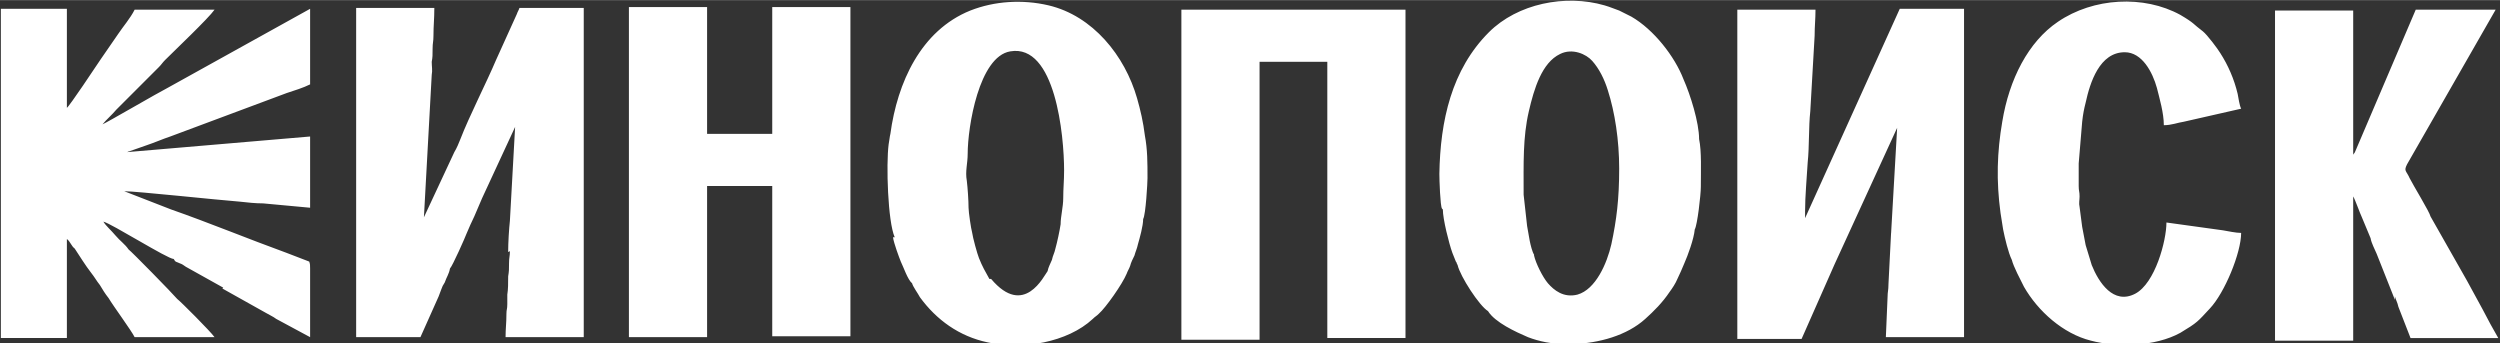 <?xml version="1.0" encoding="UTF-8"?> <!-- Creator: CorelDRAW 2020 (64-Bit) --> <svg xmlns="http://www.w3.org/2000/svg" xmlns:xlink="http://www.w3.org/1999/xlink" xmlns:xodm="http://www.corel.com/coreldraw/odm/2003" xml:space="preserve" width="21.843mm" height="3mm" style="shape-rendering:geometricPrecision; text-rendering:geometricPrecision; image-rendering:optimizeQuality; fill-rule:evenodd; clip-rule:evenodd" viewBox="0 0 28.78 3.95"><rect x="0" y="0" width="28.78" height="3.95" fill="#333333" stroke="none"/> <defs> <style type="text/css"> <![CDATA[ .fil0 {fill:white} ]]> </style> </defs> <g id="Слой_x0020_1">  <path class="fil0" d="M1.18 2.55l0 0zm4.69 0.34c0,0.06 -0.01,0.07 -0.01,0.14 0,0.07 0,0.09 -0.01,0.15 0,0.08 -0,0.15 -0.01,0.21 -0,0.04 -0,0.07 -0,0.11 -0,0.06 -0.01,0.06 -0.01,0.11 0,0.11 -0.01,0.17 -0.01,0.27l0.9 0 0 -0.28 0 -0.43 0 -0.29 0 -2.79 -0.74 0c-0.01,0.03 -0.02,0.04 -0.03,0.07l-0.24 0.53c-0.11,0.26 -0.31,0.65 -0.41,0.91 -0.02,0.05 -0.04,0.1 -0.07,0.15l-0.35 0.75 0.09 -1.64c0.01,-0.05 -0,-0.1 0,-0.15 0.01,-0.05 0.01,-0.08 0.01,-0.15 -0,-0.07 0.01,-0.08 0.01,-0.15 0,-0.12 0.01,-0.19 0.01,-0.32l-0.9 0 0 2.99 0 0.32 0 0.48 0.74 0 0.21 -0.47c0.01,-0.03 0.02,-0.05 0.03,-0.08 0.01,-0.03 0.02,-0.05 0.04,-0.08 0.02,-0.06 0.05,-0.1 0.06,-0.16 0.03,-0.03 0.18,-0.37 0.19,-0.4 0.03,-0.07 0.06,-0.14 0.09,-0.2 0.03,-0.07 0.06,-0.14 0.09,-0.21l0.38 -0.82 -0.06 1.08c-0.01,0.09 -0.02,0.25 -0.02,0.36zm1.37 -0.03l0 0.3 0 0.42 0 0.3 0.9 0 0 -0.31 0 -0.45 0 -0.3 0 -0.68 0.75 0 0 0.8 0 0.59 0 0.34 0.9 0 0 -0.35 0 -0.63 0 -2.81 -0.9 0 0 1.46 -0.75 0 0 -1.46 -0.9 0 0 2.76zm-4.68 0.46l0.25 0.14c0.09,0.05 0.16,0.09 0.25,0.14 0.05,0.03 0.08,0.04 0.12,0.07 0.04,0.02 0.09,0.05 0.13,0.07l0.26 0.14 0 -0.55c0,-0.05 -0,-0.11 0,-0.16 0,-0.03 0,-0.05 0,-0.08 0,-0.04 0,-0.05 -0.01,-0.08l-0.26 -0.1c-0.44,-0.16 -0.9,-0.35 -1.33,-0.5l-0.54 -0.21c0.14,0 1.07,0.1 1.33,0.12 0.09,0.01 0.18,0.02 0.27,0.02l0.54 0.05 0 -0.82 -2.11 0.18c0.01,-0 0.02,-0.01 0.03,-0.01l0.2 -0.07c0.09,-0.03 0.18,-0.07 0.27,-0.1l1.34 -0.5c0.09,-0.03 0.19,-0.06 0.27,-0.1l0 -0.87 -1.64 0.91c-0.1,0.05 -0.7,0.4 -0.75,0.42 0.04,-0.05 0.11,-0.11 0.16,-0.17l0.49 -0.49c0.03,-0.03 0.04,-0.05 0.07,-0.08 0.11,-0.11 0.5,-0.48 0.57,-0.58l-0.92 0c-0.05,0.1 -0.13,0.19 -0.19,0.28 -0.07,0.1 -0.13,0.19 -0.2,0.29 -0.06,0.09 -0.36,0.54 -0.39,0.56l0 -1.14 -0.76 0 0 2.74 0 0.42 0 0.63 0.76 0 0 -0.6 0 -0.45 0 -0.09c0.04,0.03 0.05,0.08 0.09,0.11 0.06,0.09 0.12,0.19 0.19,0.28 0.04,0.05 0.06,0.09 0.1,0.14 0.03,0.05 0.06,0.1 0.1,0.15 0.06,0.1 0.26,0.37 0.3,0.45l0.92 0c-0.05,-0.07 -0.39,-0.41 -0.43,-0.44 -0.05,-0.06 -0.53,-0.55 -0.56,-0.57 -0.04,-0.06 -0.1,-0.1 -0.15,-0.16 -0.05,-0.06 -0.11,-0.11 -0.14,-0.16 0.09,0.02 0.74,0.43 0.81,0.43 0.02,0.04 0.03,0.03 0.07,0.05 0.03,0.01 0.04,0.02 0.07,0.04l0.43 0.24zm12.72 0.08l0 0.49 0.9 0 0 -0.56 0 -0.83 0 -2.39 -2.58 0 0 2.7 0 0.57 0 0.53 0.9 0 0 -0.61 0 -0.57 0 -2.02 0.78 0 0 1.92 0 0.79zm6.49 -0.72l-0.03 0.59c0,0.07 -0.01,0.09 -0.01,0.14l-0.02 0.47 0.9 0 0 -0.75 0 -0.63 0 -2.4 -0.74 0 -1.09 2.41 0 -0.08c0,-0.17 0.02,-0.39 0.03,-0.56 0.02,-0.19 0.01,-0.41 0.03,-0.59l0.05 -0.87c0,-0.11 0.01,-0.19 0.01,-0.3l-0.9 0 0 2.49 0 0.6 0 0.7 0.74 0 0.38 -0.86 0.72 -1.57 -0.07 1.22zm-11.49 0.05c0.01,0.07 0.07,0.23 0.09,0.28 0.03,0.06 0.08,0.21 0.13,0.25 0.01,0.04 0.07,0.12 0.09,0.16 0.19,0.26 0.45,0.45 0.78,0.52 0.4,0.09 0.92,0 1.21,-0.27 0.03,-0.03 0.04,-0.03 0.07,-0.06 0.08,-0.07 0.27,-0.34 0.32,-0.46 0.01,-0.03 0.03,-0.06 0.04,-0.09 0.01,-0.04 0.03,-0.08 0.05,-0.12 0.01,-0.04 0.03,-0.08 0.04,-0.13 0.02,-0.07 0.06,-0.21 0.06,-0.29 0.03,-0.05 0.05,-0.42 0.05,-0.47 0,-0.18 -0,-0.33 -0.03,-0.49 -0.02,-0.16 -0.05,-0.29 -0.09,-0.43 -0.14,-0.49 -0.51,-0.95 -1.02,-1.07 -0.3,-0.07 -0.62,-0.05 -0.9,0.06 -0.57,0.23 -0.84,0.83 -0.92,1.42 -0.01,0.04 -0.01,0.07 -0.02,0.12 -0.03,0.23 -0.01,0.89 0.07,1.07zm1.11 0.48c-0.05,-0.09 -0.08,-0.14 -0.12,-0.24 -0.02,-0.05 -0.07,-0.23 -0.08,-0.3 -0.01,-0.03 -0.04,-0.23 -0.04,-0.28 -0,-0.08 -0.01,-0.23 -0.02,-0.31 -0.02,-0.11 0.01,-0.2 0.01,-0.31 -0,-0.31 0.13,-1.12 0.49,-1.18 0.52,-0.09 0.62,0.97 0.62,1.37 -0,0.12 -0.01,0.21 -0.01,0.32 -0,0.1 -0.03,0.21 -0.03,0.3 -0.01,0.07 -0.04,0.21 -0.06,0.28 -0.01,0.05 -0.03,0.08 -0.04,0.13 -0.02,0.05 -0.04,0.08 -0.05,0.13 -0.04,0.05 -0.27,0.54 -0.65,0.09zm16.18 0.2c0.01,0.04 0.03,0.07 0.04,0.12l0.14 0.36 1.01 0 -0.09 -0.16c-0.03,-0.06 -0.06,-0.11 -0.09,-0.17l-0.18 -0.33 -0.42 -0.74c-0.01,-0.05 -0.2,-0.36 -0.24,-0.44 -0.04,-0.09 -0.07,-0.08 -0.03,-0.16l1.02 -1.78 -0.92 0 -0.7 1.64c-0.01,0.02 -0.01,0.01 -0.02,0.03l0 -1.66 -0.9 0 0 2.74 0 1.06 0.9 0 0 -1.31 0 -0.35c0.02,0.03 0.08,0.2 0.1,0.24l0.1 0.24c0.01,0.06 0.05,0.13 0.07,0.18l0.21 0.53zm-10.96 -1c0,0.11 0.07,0.39 0.11,0.5l0.04 0.1c0,0 0.01,0.01 0.01,0.02l0.01 0.02c0.03,0.13 0.25,0.47 0.35,0.53 0.08,0.13 0.32,0.24 0.46,0.3 0.13,0.05 0.28,0.08 0.44,0.08l0.07 0c0.31,-0.01 0.63,-0.1 0.84,-0.29 0.1,-0.09 0.2,-0.19 0.28,-0.31 0.03,-0.04 0.07,-0.1 0.09,-0.15 0.03,-0.06 0.05,-0.11 0.08,-0.18 0.04,-0.09 0.11,-0.28 0.12,-0.39 0.03,-0.05 0.07,-0.4 0.07,-0.49 0,-0.18 0.01,-0.41 -0.02,-0.55 0,-0.19 -0.1,-0.51 -0.18,-0.69 -0.1,-0.26 -0.34,-0.57 -0.6,-0.72l-0.14 -0.07c-0.06,-0.02 -0.1,-0.04 -0.17,-0.06 -0.45,-0.13 -1,-0.02 -1.33,0.31 -0.43,0.43 -0.56,1.02 -0.57,1.63 -0,0.07 0.01,0.37 0.03,0.4zm1.05 0.52c-0.02,-0.03 -0.04,-0.11 -0.05,-0.16 -0.01,-0.05 -0.02,-0.11 -0.03,-0.17l-0.04 -0.36c0,-0.36 -0.01,-0.66 0.06,-0.96 0.06,-0.26 0.15,-0.56 0.36,-0.66 0.14,-0.07 0.3,0 0.37,0.08 0.08,0.09 0.14,0.21 0.18,0.34 0.08,0.25 0.13,0.57 0.13,0.9 0,0.35 -0.03,0.59 -0.09,0.87 -0.05,0.22 -0.18,0.52 -0.39,0.58 -0.16,0.04 -0.27,-0.05 -0.34,-0.13 -0.06,-0.07 -0.14,-0.23 -0.16,-0.32zm5.5 0.06c0.02,0.08 0.1,0.23 0.14,0.31 0.16,0.28 0.45,0.54 0.77,0.62 0.3,0.08 0.74,0.07 1.03,-0.09 0.2,-0.12 0.2,-0.13 0.34,-0.28 0.17,-0.18 0.36,-0.64 0.36,-0.87 -0.06,0 -0.15,-0.02 -0.21,-0.03l-0.65 -0.09c0,0.21 -0.13,0.7 -0.36,0.82 -0.25,0.13 -0.42,-0.13 -0.5,-0.33l-0.07 -0.23 -0.04 -0.21c-0.01,-0.07 -0.02,-0.16 -0.03,-0.23 -0.01,-0.04 -0,-0.08 -0,-0.12 -0,-0.06 -0.01,-0.06 -0.01,-0.12 -0,-0.09 -0,-0.17 0,-0.26l0.04 -0.48c0.01,-0.09 0.02,-0.14 0.04,-0.22 0.05,-0.23 0.16,-0.58 0.45,-0.58 0.2,0 0.32,0.23 0.37,0.41 0.03,0.12 0.08,0.29 0.08,0.43 0.09,0 0.16,-0.03 0.23,-0.04l0.66 -0.15c-0.02,-0.04 -0.03,-0.12 -0.04,-0.17 -0.04,-0.17 -0.11,-0.33 -0.2,-0.47 -0.03,-0.05 -0.15,-0.21 -0.2,-0.25 -0.12,-0.09 -0.09,-0.09 -0.26,-0.19 -0.42,-0.23 -1,-0.2 -1.41,0.08 -0.34,0.23 -0.56,0.66 -0.64,1.15 -0.06,0.35 -0.07,0.68 -0.02,1.05 0.01,0.06 0.02,0.13 0.03,0.19 0.02,0.1 0.06,0.27 0.1,0.35zm-2.41 -0.47l0 0c-0,-0 -0,-0 -0,-0zm-15.89 0l0 0c-0,-0 -0,-0 -0,-0zm-3.45 -0.31l0 0c-0,-0 -0,-0 -0,-0zm0 -0.43l0 0c-0,-0 -0,-0 -0,-0zm-0.24 -0.35l0 0z"></path> </g> </svg> 